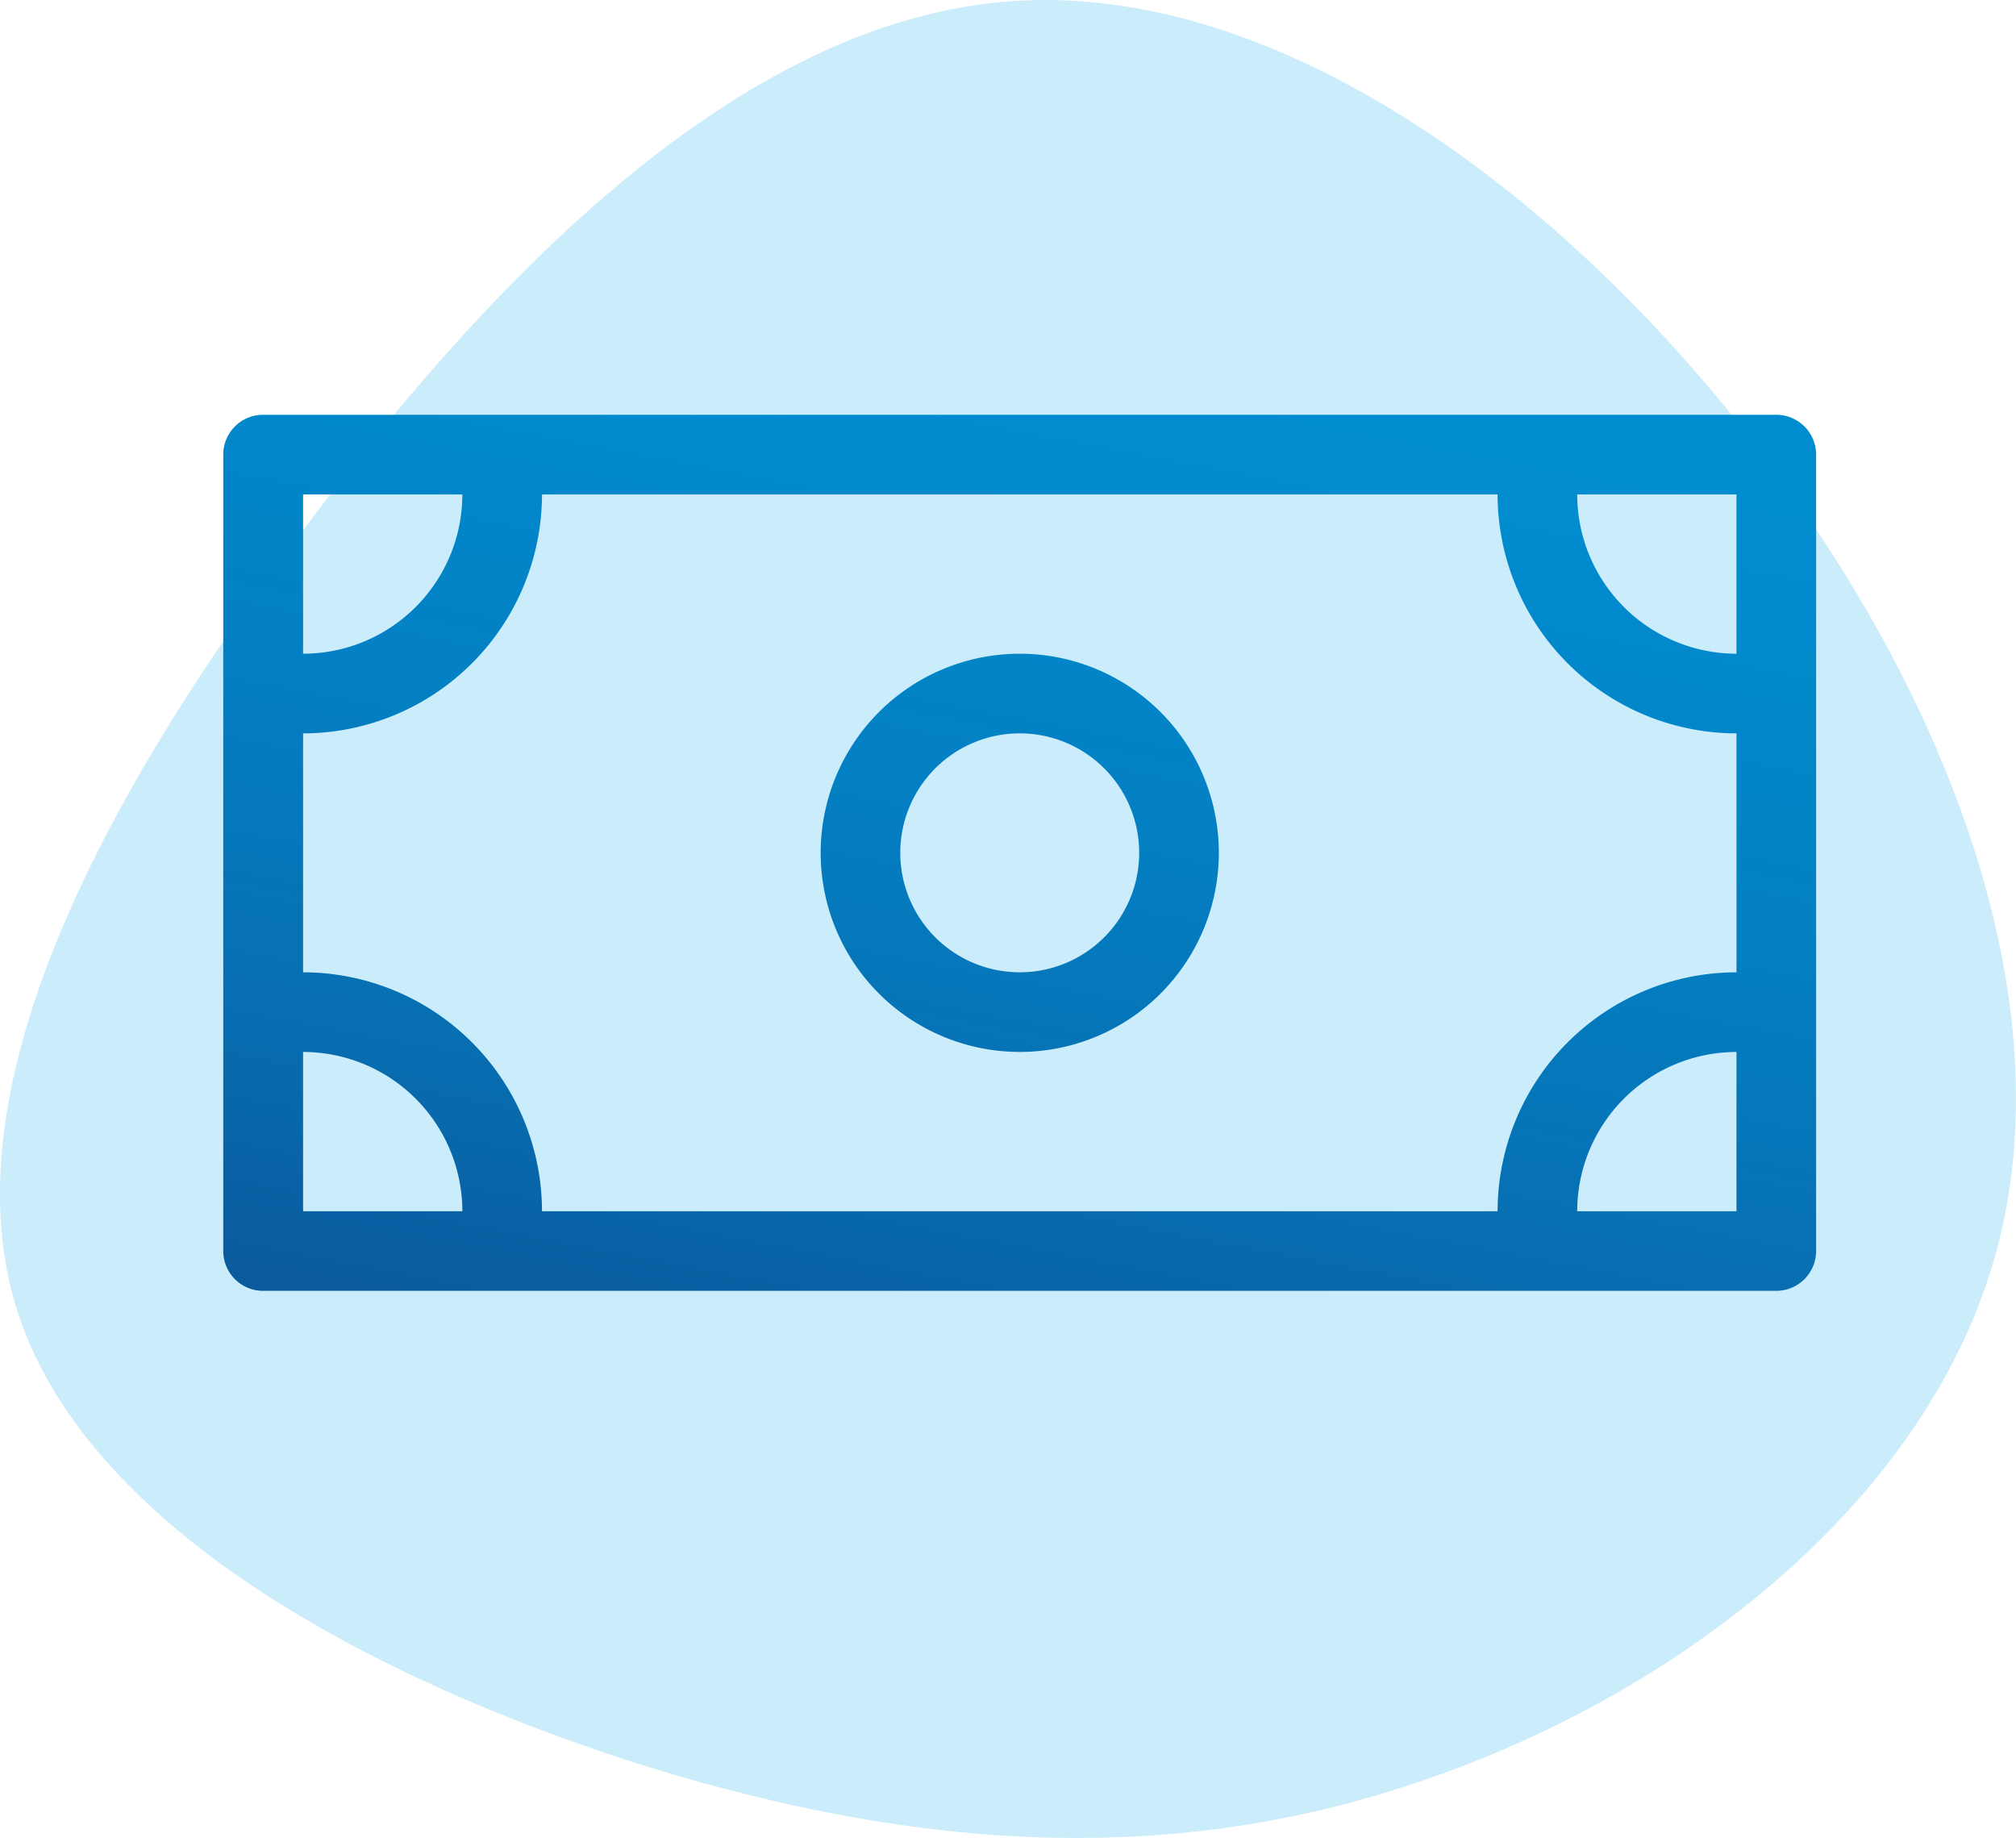 <?xml version="1.0" encoding="UTF-8"?> <svg xmlns="http://www.w3.org/2000/svg" xmlns:xlink="http://www.w3.org/1999/xlink" width="100" height="91.158" viewBox="0 0 100 91.158"><defs><linearGradient id="linear-gradient" x1="0.26" y1="1.254" x2="0.74" y2="-0.254" gradientUnits="objectBoundingBox"><stop offset="0" stop-color="#0e4c90"></stop><stop offset="0.046" stop-color="#0c5296"></stop><stop offset="0.276" stop-color="#076db0"></stop><stop offset="0.51" stop-color="#0380c3"></stop><stop offset="0.748" stop-color="#008ccf"></stop><stop offset="0.997" stop-color="#0090d3"></stop></linearGradient></defs><g id="Group_1149" data-name="Group 1149" transform="translate(-208.75 -146.25)"><path id="Path_1831" data-name="Path 1831" d="M279.506,234.492c-12.482,4.365-25.1,3.558-38.644-.621-13.528-4.244-28.041-11.874-31.352-22.919-3.3-11.109,4.618-25.7,14.6-38.839,9.918-13.156,21.916-24.93,34.889-25.81s26.907,9.2,36.714,21.872,15.435,27.853,12.046,40.205S292.04,230.205,279.506,234.492Z" fill="#cbecfa"></path><path id="Path_1832" data-name="Path 1832" d="M296.86,166.822H221.8a1.976,1.976,0,0,0-1.976,1.975v39.5a1.976,1.976,0,0,0,1.976,1.975H296.86a1.975,1.975,0,0,0,1.975-1.975V168.8A1.975,1.975,0,0,0,296.86,166.822Zm-1.976,11.851a7.909,7.909,0,0,1-7.9-7.9h7.9Zm-71.1-7.9h7.9a7.908,7.908,0,0,1-7.9,7.9Zm0,27.651a7.909,7.909,0,0,1,7.9,7.9h-7.9Zm0-3.95V182.623a11.864,11.864,0,0,0,11.851-11.851h47.4a11.864,11.864,0,0,0,11.851,11.851v11.851a11.863,11.863,0,0,0-11.851,11.851h-47.4A11.862,11.862,0,0,0,223.78,194.474Zm71.1,11.851h-7.9a7.909,7.909,0,0,1,7.9-7.9Zm-35.552-27.652a9.875,9.875,0,1,0,9.876,9.876A9.876,9.876,0,0,0,259.332,178.673Zm0,15.8a5.925,5.925,0,1,1,5.925-5.925A5.926,5.926,0,0,1,259.332,194.474Z" fill="url(#linear-gradient)"></path></g></svg> 